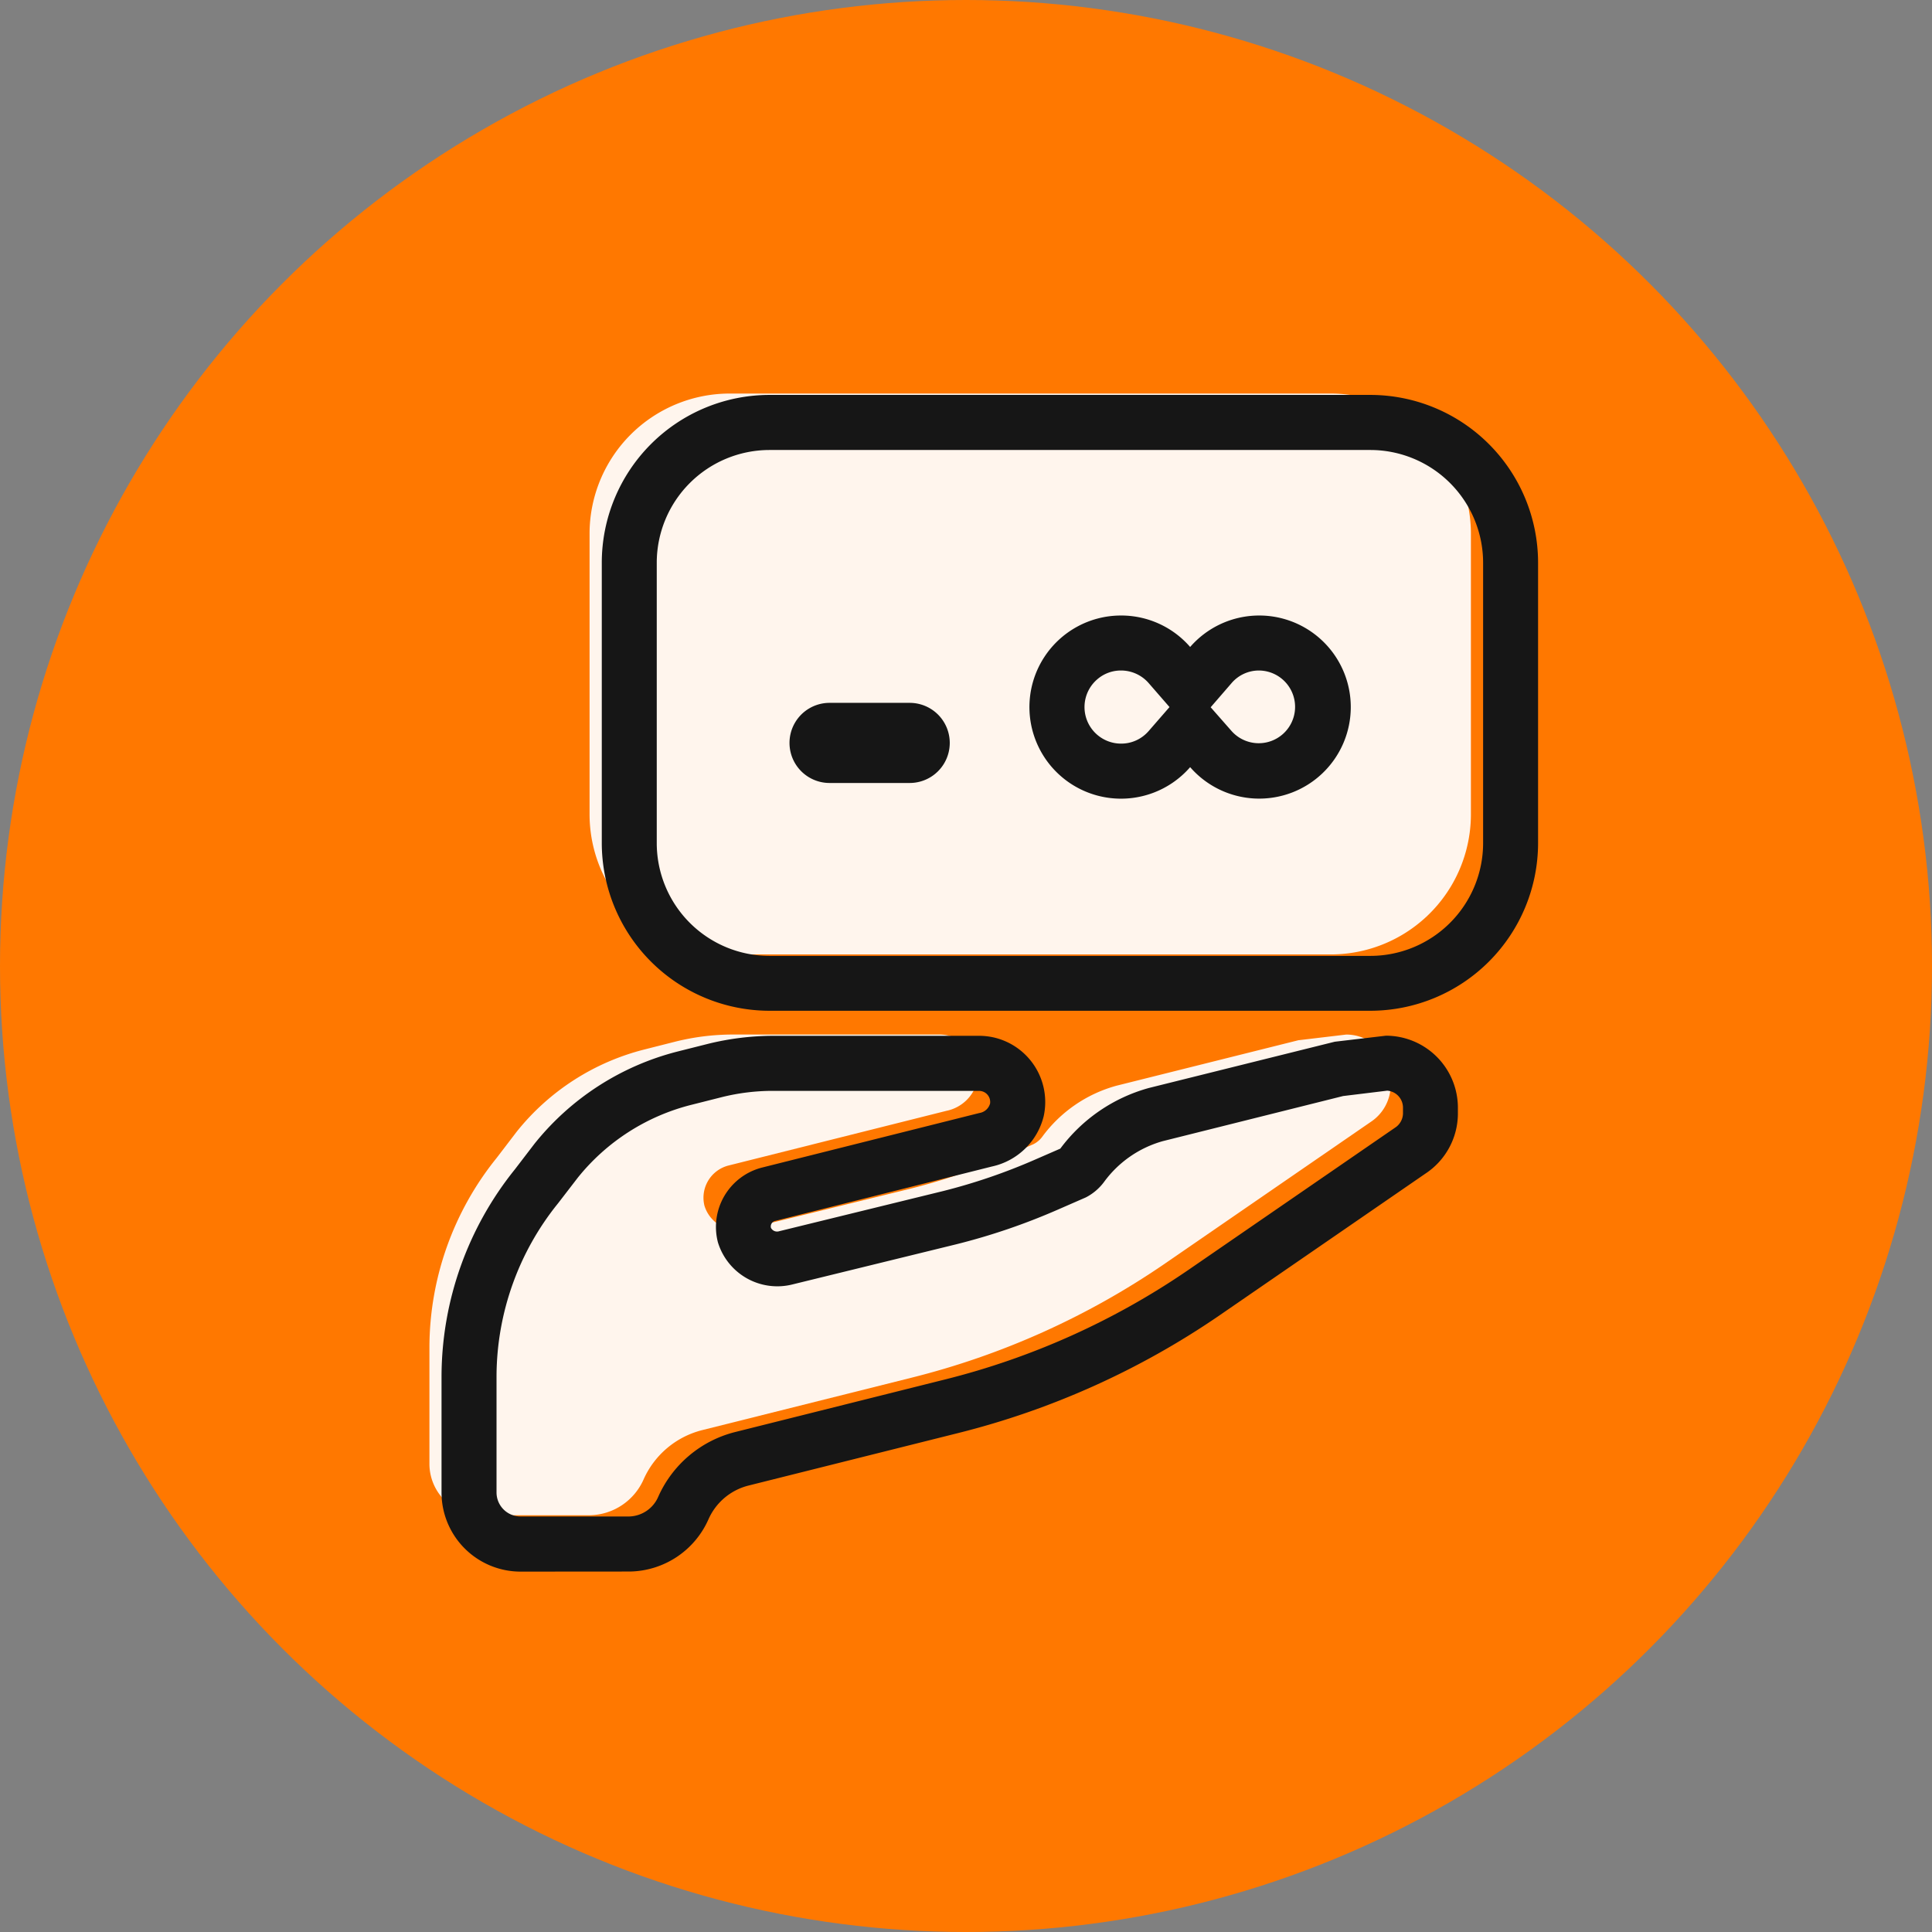 <svg xmlns="http://www.w3.org/2000/svg" width="67.972" height="67.972" viewBox="0 0 67.972 67.972"><rect x="0" y="0" width="67.972" height="67.972" fill="#808080" stroke="none"/><defs><style>.a{fill:#ff7800;}.b{fill:#fff5ed;}.c{fill:#161616;}</style></defs><circle class="a" cx="33.986" cy="33.986" r="33.986" transform="translate(0 0)"/><g transform="translate(15.105 13.846)"><path class="b" d="M8.133,45.964h3.827a2.114,2.114,0,0,0,1.91-1.283,3.08,3.08,0,0,1,2.051-1.712l7.371-1.846a27.549,27.549,0,0,0,8.873-3.988l7.28-5.011a1.562,1.562,0,0,0,.7-1.289v-.218a1.564,1.564,0,0,0-1.564-1.565l-1.685.2-6.4,1.6a4.82,4.82,0,0,0-2.622,1.811.849.849,0,0,1-.3.246l-.973.423a21.389,21.389,0,0,1-3.375,1.148l-5.751,1.41A1.212,1.212,0,0,1,16,35.069a1.169,1.169,0,0,1,.846-1.409l7.667-1.924A1.41,1.41,0,0,0,25.6,30.7a1.359,1.359,0,0,0-1.039-1.618,1.321,1.321,0,0,0-.264-.031H17.019a8.385,8.385,0,0,0-2.03.247l-1.085.275a8.383,8.383,0,0,0-4.511,2.9l-.7.916a10.64,10.64,0,0,0-2.368,6.646v4.122A1.811,1.811,0,0,0,8.133,45.964ZM42.967,11.433A4.933,4.933,0,0,0,38.034,6.5H16.892a4.933,4.933,0,0,0-4.933,4.933V21.3a4.933,4.933,0,0,0,4.933,4.933H38.034A4.933,4.933,0,0,0,42.967,21.3Z" transform="translate(-6.322 -6.5)"/><path class="b" d="M37.4,15.279a3.2,3.2,0,0,0-2.417,1.107,3.221,3.221,0,1,0-.315,4.544,3.184,3.184,0,0,0,.315-.315A3.214,3.214,0,1,0,37.4,15.279ZM25.121,18.352H22.3a1.41,1.41,0,0,0,0,2.819h2.819a1.41,1.41,0,1,0,0-2.819Z" transform="translate(-9.618 -8.486)"/><g transform="translate(0.429 0.048)"><g transform="translate(0 0)"><path class="c" d="M9.656,47.961a2.782,2.782,0,0,1-2.779-2.779V41.06A11.654,11.654,0,0,1,9.46,33.806l.689-.9a9.421,9.421,0,0,1,5.043-3.246l1.083-.273a9.716,9.716,0,0,1,2.268-.277h7.272a2.42,2.42,0,0,1,.47.053,2.332,2.332,0,0,1,1.779,2.769,2.4,2.4,0,0,1-1.826,1.777l-7.63,1.915a.2.2,0,0,0-.141.243.242.242,0,0,0,.286.119l5.775-1.415a20.579,20.579,0,0,0,3.219-1.1l.9-.392a5.8,5.8,0,0,1,3.118-2.134l6.538-1.627,1.8-.212a2.535,2.535,0,0,1,2.532,2.533v.218a2.536,2.536,0,0,1-1.141,2.1l-7.263,5a28.44,28.44,0,0,1-9.186,4.131l-7.371,1.846a2.1,2.1,0,0,0-1.4,1.174,3.079,3.079,0,0,1-2.775,1.85Zm8.878-16.914a7.426,7.426,0,0,0-1.789.219l-1.081.273A7.459,7.459,0,0,0,11.672,34.1l-.693.9a9.727,9.727,0,0,0-2.167,6.06v4.117a.845.845,0,0,0,.844.844h3.827a1.146,1.146,0,0,0,1.021-.7,4.039,4.039,0,0,1,2.7-2.27l7.374-1.847a26.477,26.477,0,0,0,8.561-3.848l7.278-5.009a.61.61,0,0,0,.286-.5v-.207a.6.6,0,0,0-.553-.6l-1.553.189-6.341,1.586a3.849,3.849,0,0,0-2.074,1.442,1.858,1.858,0,0,1-.638.539l-1.026.448a22.507,22.507,0,0,1-3.528,1.2l-5.754,1.41A2.185,2.185,0,0,1,16.6,36.373a2.156,2.156,0,0,1,1.531-2.622L25.8,31.826a.463.463,0,0,0,.376-.334.389.389,0,0,0-.309-.436.41.41,0,0,0-.082-.009H18.534Zm21.022-2.818H18.415a5.907,5.907,0,0,1-5.9-5.9V12.462a5.907,5.907,0,0,1,5.9-5.9H39.556a5.907,5.907,0,0,1,5.9,5.9v9.866A5.907,5.907,0,0,1,39.556,28.229ZM18.415,8.5a3.97,3.97,0,0,0-3.966,3.966v9.866a3.97,3.97,0,0,0,3.966,3.966H39.556a3.97,3.97,0,0,0,3.966-3.966V12.462A3.97,3.97,0,0,0,39.556,8.5Z" transform="translate(-6.877 -6.562)"/></g><g transform="translate(12.242 7.761)"><path class="c" d="M34.362,18.526h0a1.288,1.288,0,0,1,.972.442l.734.844-.734.844a1.293,1.293,0,0,1-.126.126,1.269,1.269,0,0,1-.843.316,1.286,1.286,0,0,1-.846-2.256,1.266,1.266,0,0,1,.843-.316m4.846,0a1.279,1.279,0,0,1,.843,2.24,1.279,1.279,0,0,1-1.805-.117l-.73-.83.74-.855a1.266,1.266,0,0,1,.953-.438m-4.846-1.935a3.222,3.222,0,1,0,2.431,5.335,3.221,3.221,0,1,0,0-4.228,3.211,3.211,0,0,0-2.431-1.107Zm-7.435,3.073H24.108a1.409,1.409,0,1,0,0,2.819h2.819a1.409,1.409,0,0,0,0-2.819Z" transform="translate(-22.698 -16.591)"/></g></g></g></svg>